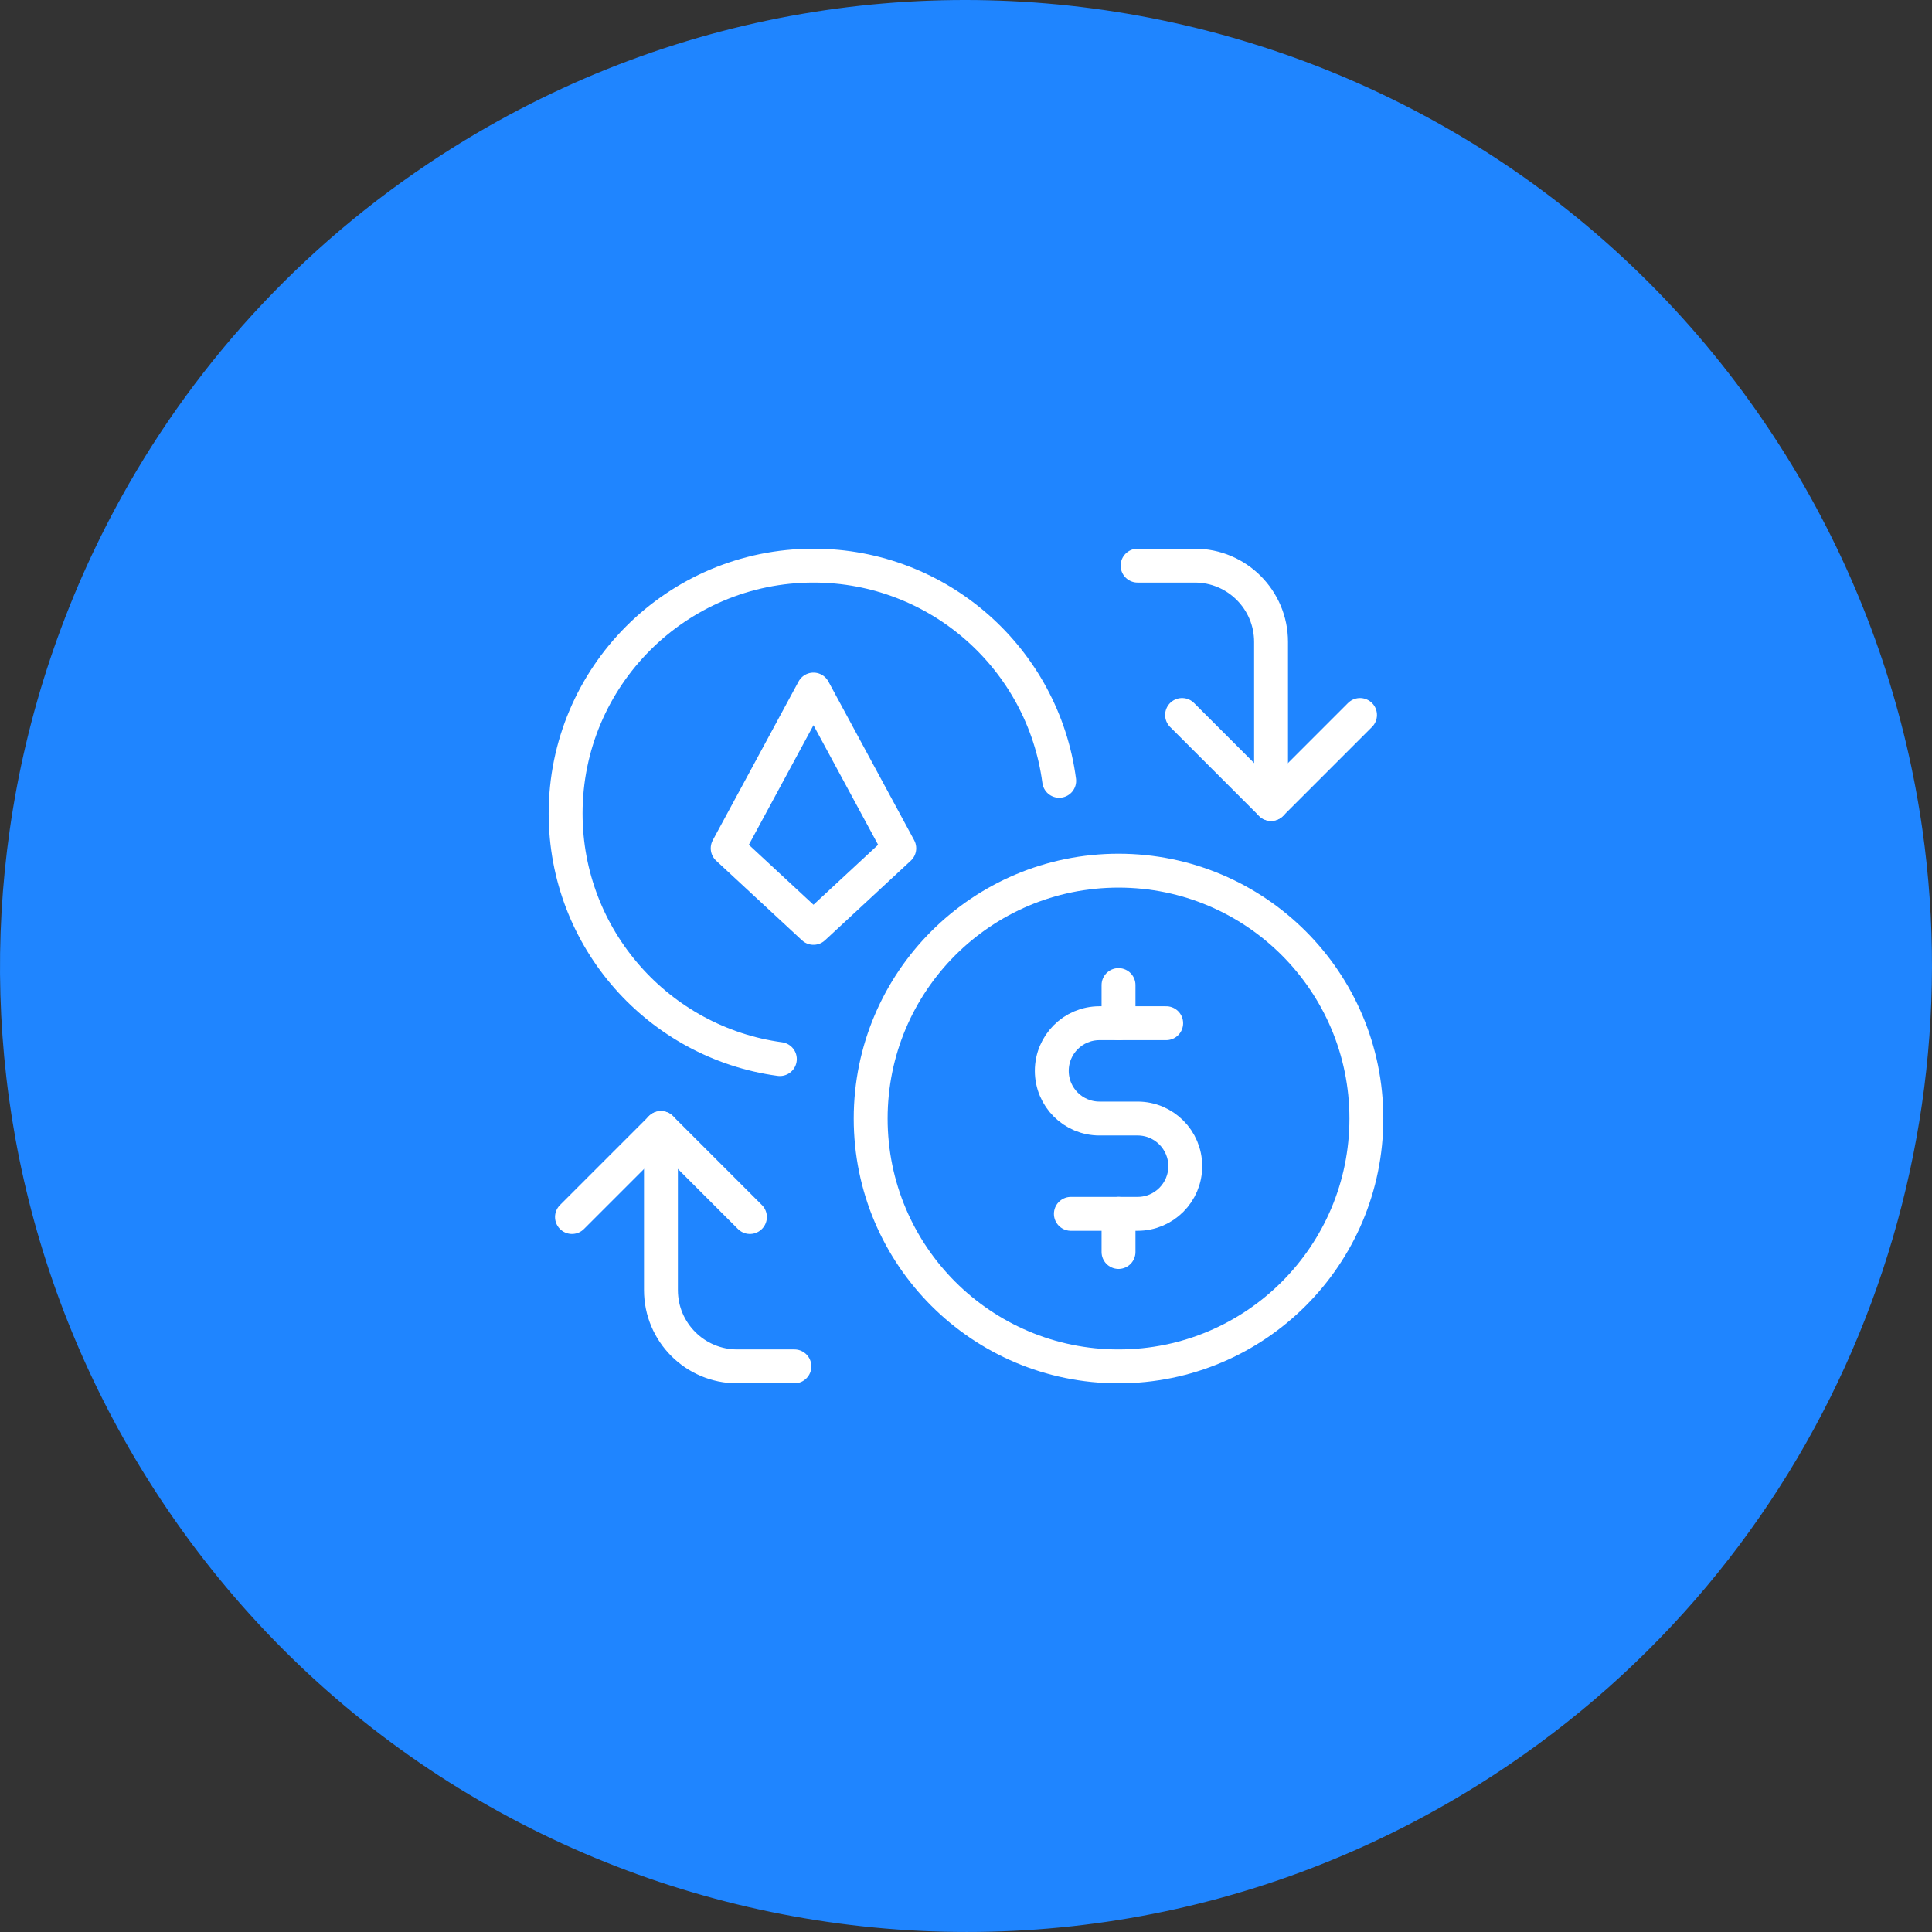 <?xml version="1.0" encoding="UTF-8"?> <svg xmlns="http://www.w3.org/2000/svg" width="114" height="114" viewBox="0 0 114 114" fill="none"><rect x="0" y="0" width="114" height="114" fill="#333333" stroke="none"/><path d="M8.656 87.188C25.328 113.883 60.485 122.013 87.188 105.342C106.919 93.018 116.508 70.602 113.436 48.965C112.48 42.227 110.297 35.562 106.815 29.308C106.349 28.468 105.858 27.634 105.343 26.812C88.671 0.117 53.508 -8.013 26.811 8.658C18.319 13.961 11.71 21.129 7.178 29.308C3.788 35.421 1.556 42.092 0.575 48.965C-1.258 61.798 1.255 75.33 8.656 87.188Z" fill="#1F85FF"></path><g clip-path="url(#clip0_26_2821)"><path d="M62.499 46.073C61.556 38.907 55.424 33.375 48 33.375C39.923 33.375 33.375 39.923 33.375 48C33.375 55.404 38.877 61.523 46.016 62.492" stroke="white" stroke-width="2" stroke-linecap="round" stroke-linejoin="round"></path><path d="M69.75 42.188L75 47.438L80.25 42.188" stroke="white" stroke-width="2" stroke-linecap="round" stroke-linejoin="round"></path><path d="M67.125 33.375H70.5C72.985 33.375 75 35.39 75 37.875V47.438V44.812" stroke="white" stroke-width="2" stroke-linecap="round" stroke-linejoin="round"></path><path d="M44.25 71.812L39 66.562L33.75 71.812" stroke="white" stroke-width="2" stroke-linecap="round" stroke-linejoin="round"></path><path d="M46.875 80.625H43.5C41.015 80.625 39 78.61 39 76.125V66.562V69.188" stroke="white" stroke-width="2" stroke-linecap="round" stroke-linejoin="round"></path><path d="M66 80.625C74.077 80.625 80.625 74.077 80.625 66C80.625 57.923 74.077 51.375 66 51.375C57.923 51.375 51.375 57.923 51.375 66C51.375 74.077 57.923 80.625 66 80.625Z" stroke="white" stroke-width="2" stroke-linecap="round" stroke-linejoin="round"></path><path d="M68.812 60.375H64.875C63.322 60.375 62.062 61.634 62.062 63.188C62.062 64.741 63.322 66 64.875 66H67.125C68.678 66 69.938 67.259 69.938 68.812C69.938 70.366 68.678 71.625 67.125 71.625H63.188" stroke="white" stroke-width="2" stroke-linecap="round" stroke-linejoin="round"></path><path d="M66 73.875V71.625" stroke="white" stroke-width="2" stroke-linecap="round" stroke-linejoin="round"></path><path d="M66 60.375V58.125" stroke="white" stroke-width="2" stroke-linecap="round" stroke-linejoin="round"></path><path d="M42.938 50.054L48 40.688L53.062 50.054L48 54.75L42.938 50.054Z" stroke="white" stroke-width="2" stroke-linecap="round" stroke-linejoin="round"></path></g><defs><clipPath id="clip0_26_2821"><rect width="54" height="54" fill="white" transform="translate(30 30)"></rect></clipPath></defs></svg> 
